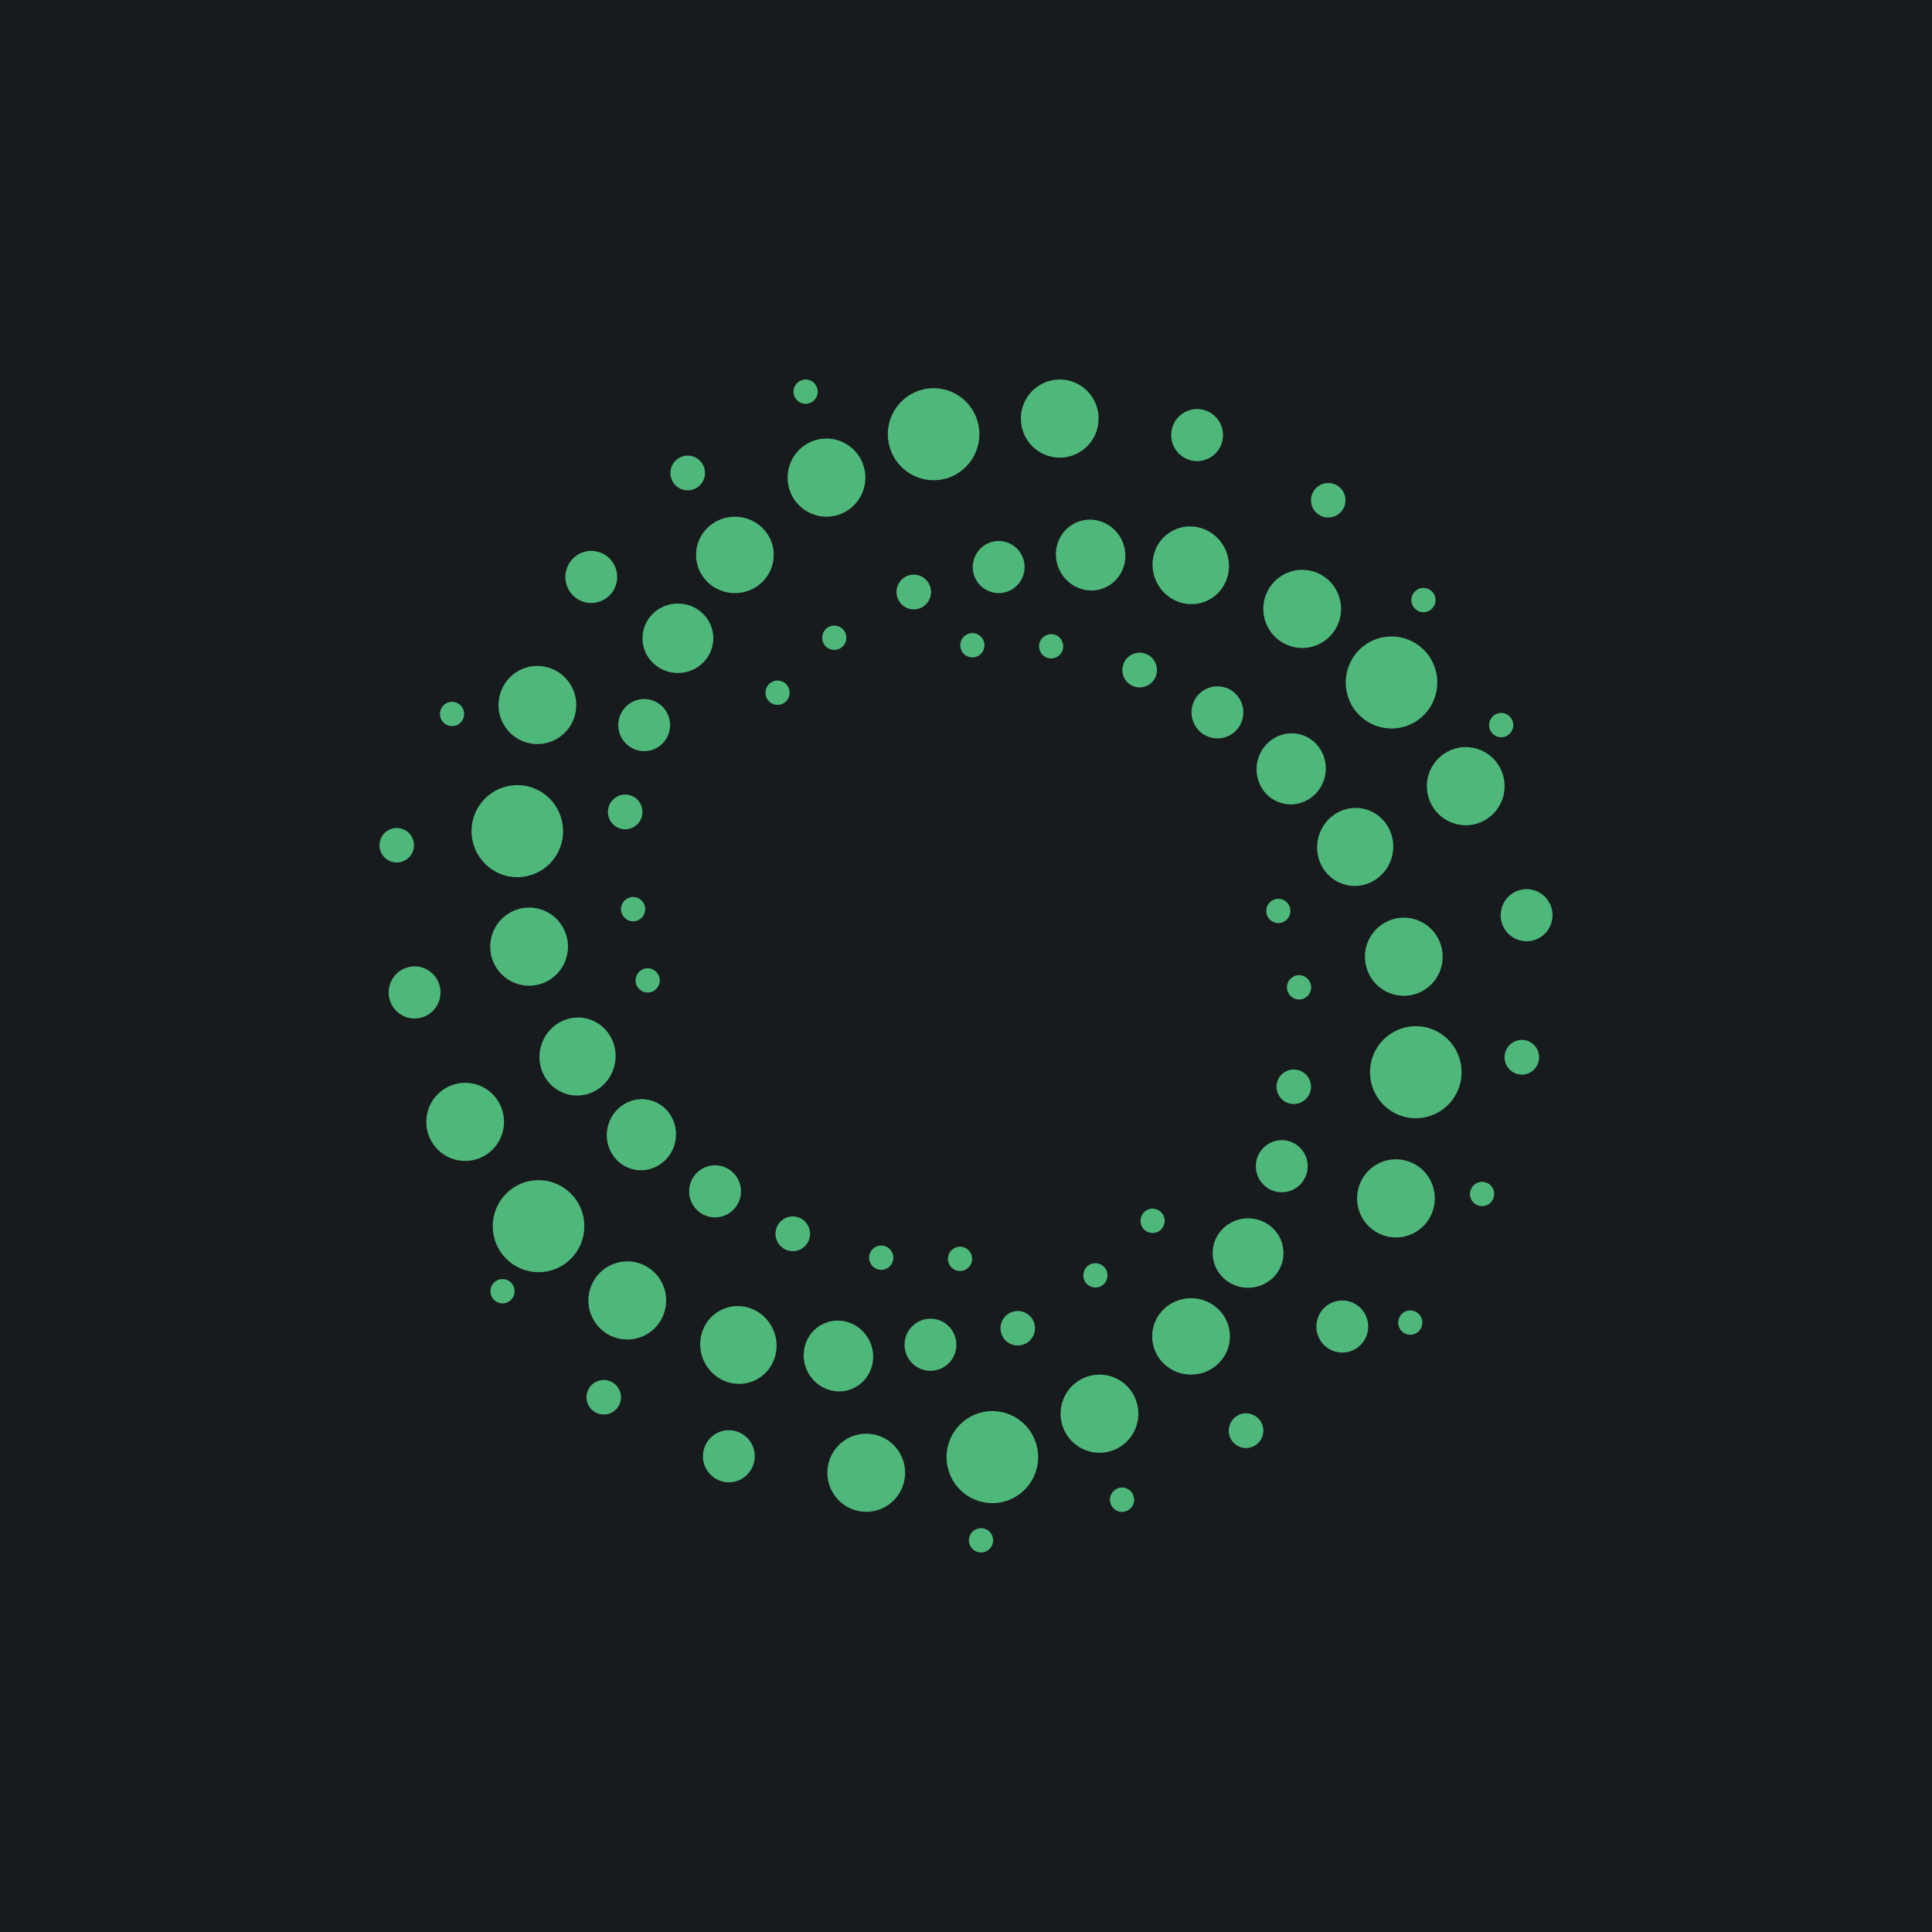 <svg width="56" height="56" viewBox="0 0 56 56" fill="none" xmlns="http://www.w3.org/2000/svg">
<rect width="56" height="56" fill="url(#paint0_linear_228_4364)"/>
<path d="M28.388 12.586C28.388 13.322 27.794 13.919 27.061 13.919C26.328 13.919 25.734 13.322 25.734 12.586C25.734 11.849 26.328 11.252 27.061 11.252C27.794 11.252 28.388 11.849 28.388 12.586Z" fill="#4EB87B"/>
<path d="M25.083 13.844C25.083 14.47 24.578 14.977 23.956 14.977C23.334 14.977 22.829 14.47 22.829 13.844C22.829 13.219 23.334 12.711 23.956 12.711C24.578 12.711 25.083 13.219 25.083 13.844Z" fill="#4EB87B"/>
<path d="M31.844 12.133C31.844 12.758 31.339 13.265 30.717 13.265C30.095 13.265 29.59 12.758 29.59 12.133C29.59 11.507 30.095 11 30.717 11C31.339 11 31.844 11.507 31.844 12.133Z" fill="#4EB87B"/>
<path d="M22.428 16.084C22.428 16.696 21.924 17.192 21.302 17.192C20.679 17.192 20.175 16.696 20.175 16.084C20.175 15.473 20.679 14.977 21.302 14.977C21.924 14.977 22.428 15.473 22.428 16.084Z" fill="#4EB87B"/>
<path d="M20.676 18.5C20.676 19.056 20.216 19.507 19.649 19.507C19.082 19.507 18.622 19.056 18.622 18.5C18.622 17.944 19.082 17.494 19.649 17.494C20.216 17.494 20.676 17.944 20.676 18.5Z" fill="#4EB87B"/>
<path d="M19.423 21.017C19.423 21.434 19.087 21.772 18.672 21.772C18.257 21.772 17.921 21.434 17.921 21.017C17.921 20.6 18.257 20.262 18.672 20.262C19.087 20.262 19.423 20.6 19.423 21.017Z" fill="#4EB87B"/>
<path d="M35.45 12.611C35.45 13.028 35.113 13.366 34.699 13.366C34.284 13.366 33.947 13.028 33.947 12.611C33.947 12.194 34.284 11.856 34.699 11.856C35.113 11.856 35.45 12.194 35.45 12.611Z" fill="#4EB87B"/>
<path d="M18.622 23.534C18.622 23.812 18.398 24.038 18.121 24.038C17.845 24.038 17.621 23.812 17.621 23.534C17.621 23.256 17.845 23.031 18.121 23.031C18.398 23.031 18.622 23.256 18.622 23.534Z" fill="#4EB87B"/>
<path d="M39 14.5C39 14.776 38.776 15 38.5 15C38.224 15 38 14.776 38 14.5C38 14.224 38.224 14 38.5 14C38.776 14 39 14.224 39 14.5Z" fill="#4EB87B"/>
<path d="M18.701 26.352C18.701 26.547 18.544 26.705 18.351 26.705C18.157 26.705 18 26.547 18 26.352C18 26.158 18.157 26 18.351 26C18.544 26 18.701 26.158 18.701 26.352Z" fill="#4EB87B"/>
<path d="M41.61 17.393C41.61 17.588 41.453 17.745 41.259 17.745C41.066 17.745 40.909 17.588 40.909 17.393C40.909 17.198 41.066 17.041 41.259 17.041C41.453 17.041 41.61 17.198 41.61 17.393Z" fill="#4EB87B"/>
<path d="M19.123 28.417C19.123 28.612 18.966 28.769 18.772 28.769C18.579 28.769 18.422 28.612 18.422 28.417C18.422 28.223 18.579 28.065 18.772 28.065C18.966 28.065 19.123 28.223 19.123 28.417Z" fill="#4EB87B"/>
<path d="M43.864 21.017C43.864 21.212 43.706 21.37 43.513 21.37C43.319 21.37 43.162 21.212 43.162 21.017C43.162 20.823 43.319 20.665 43.513 20.665C43.706 20.665 43.864 20.823 43.864 21.017Z" fill="#4EB87B"/>
<path d="M15.363 22.81C16.067 23.014 16.473 23.754 16.27 24.462C16.067 25.169 15.331 25.577 14.627 25.373C13.922 25.168 13.517 24.429 13.72 23.721C13.923 23.013 14.659 22.605 15.363 22.81Z" fill="#4EB87B"/>
<path d="M15.649 26.351C16.247 26.524 16.591 27.152 16.419 27.753C16.246 28.354 15.621 28.701 15.023 28.527C14.425 28.354 14.081 27.726 14.254 27.125C14.426 26.524 15.051 26.177 15.649 26.351Z" fill="#4EB87B"/>
<path d="M15.889 19.347C16.487 19.521 16.832 20.148 16.659 20.75C16.486 21.35 15.861 21.697 15.264 21.523C14.666 21.35 14.321 20.722 14.494 20.121C14.666 19.52 15.291 19.173 15.889 19.347Z" fill="#4EB87B"/>
<path d="M17.053 29.536C17.638 29.706 17.972 30.33 17.799 30.931C17.627 31.532 17.013 31.882 16.428 31.712C15.843 31.542 15.509 30.918 15.682 30.317C15.855 29.716 16.469 29.366 17.053 29.536Z" fill="#4EB87B"/>
<path d="M18.876 31.899C19.408 32.053 19.711 32.622 19.554 33.169C19.396 33.717 18.838 34.036 18.307 33.882C17.775 33.727 17.472 33.158 17.629 32.611C17.787 32.063 18.345 31.744 18.876 31.899Z" fill="#4EB87B"/>
<path d="M20.935 33.806C21.333 33.922 21.563 34.341 21.448 34.741C21.333 35.142 20.916 35.373 20.518 35.257C20.119 35.142 19.889 34.723 20.005 34.322C20.12 33.922 20.536 33.691 20.935 33.806Z" fill="#4EB87B"/>
<path d="M17.347 15.998C17.745 16.113 17.975 16.532 17.86 16.933C17.745 17.333 17.328 17.564 16.93 17.449C16.531 17.333 16.302 16.914 16.417 16.514C16.532 16.113 16.948 15.882 17.347 15.998Z" fill="#4EB87B"/>
<path d="M23.118 35.279C23.384 35.356 23.537 35.635 23.46 35.902C23.383 36.169 23.106 36.323 22.84 36.246C22.574 36.169 22.421 35.89 22.498 35.623C22.575 35.355 22.852 35.201 23.118 35.279Z" fill="#4EB87B"/>
<path d="M20.072 13.226C20.338 13.303 20.491 13.582 20.415 13.849C20.338 14.116 20.06 14.27 19.794 14.193C19.529 14.116 19.375 13.837 19.452 13.57C19.529 13.303 19.807 13.149 20.072 13.226Z" fill="#4EB87B"/>
<path d="M25.64 36.116C25.826 36.17 25.934 36.365 25.88 36.552C25.826 36.739 25.632 36.847 25.446 36.793C25.26 36.739 25.152 36.543 25.206 36.356C25.26 36.169 25.454 36.062 25.64 36.116Z" fill="#4EB87B"/>
<path d="M23.448 11.014C23.634 11.068 23.741 11.263 23.688 11.45C23.634 11.637 23.439 11.745 23.253 11.691C23.067 11.637 22.96 11.442 23.014 11.255C23.068 11.068 23.262 10.96 23.448 11.014Z" fill="#4EB87B"/>
<path d="M27.924 36.15C28.11 36.204 28.218 36.399 28.164 36.586C28.11 36.773 27.916 36.881 27.73 36.827C27.544 36.773 27.436 36.578 27.49 36.391C27.544 36.204 27.738 36.096 27.924 36.15Z" fill="#4EB87B"/>
<path d="M40.971 20.952C40.329 21.306 39.522 21.069 39.17 20.423C38.818 19.777 39.054 18.966 39.697 18.612C40.34 18.258 41.146 18.495 41.498 19.142C41.85 19.788 41.614 20.598 40.971 20.952Z" fill="#4EB87B"/>
<path d="M38.286 18.643C37.74 18.943 37.055 18.742 36.756 18.193C36.457 17.645 36.657 16.956 37.203 16.656C37.749 16.355 38.434 16.556 38.733 17.105C39.032 17.654 38.832 18.342 38.286 18.643Z" fill="#4EB87B"/>
<path d="M43.026 23.781C42.481 24.082 41.796 23.881 41.497 23.332C41.198 22.783 41.398 22.095 41.944 21.794C42.49 21.494 43.175 21.695 43.474 22.244C43.773 22.793 43.572 23.481 43.026 23.781Z" fill="#4EB87B"/>
<path d="M35.056 17.378C34.522 17.672 33.847 17.465 33.548 16.917C33.249 16.368 33.44 15.685 33.974 15.392C34.507 15.098 35.182 15.304 35.481 15.853C35.78 16.402 35.59 17.085 35.056 17.378Z" fill="#4EB87B"/>
<path d="M32.105 16.994C31.62 17.261 31.006 17.072 30.734 16.572C30.462 16.072 30.634 15.451 31.119 15.184C31.605 14.916 32.219 15.105 32.491 15.605C32.763 16.105 32.591 16.727 32.105 16.994Z" fill="#4EB87B"/>
<path d="M29.308 17.099C28.944 17.299 28.488 17.165 28.288 16.799C28.089 16.433 28.223 15.974 28.586 15.774C28.95 15.574 29.407 15.708 29.606 16.074C29.805 16.439 29.672 16.898 29.308 17.099Z" fill="#4EB87B"/>
<path d="M44.61 27.19C44.246 27.39 43.79 27.256 43.59 26.89C43.391 26.525 43.525 26.066 43.889 25.865C44.252 25.665 44.709 25.799 44.908 26.165C44.977 26.291 45.006 26.428 45 26.562C44.988 26.817 44.849 27.059 44.61 27.19Z" fill="#4EB87B"/>
<path d="M26.727 17.601C26.484 17.735 26.18 17.645 26.047 17.402C25.914 17.158 26.003 16.852 26.246 16.718C26.488 16.585 26.793 16.674 26.925 16.918C27.058 17.162 26.969 17.468 26.727 17.601Z" fill="#4EB87B"/>
<path d="M44.352 31.087C44.109 31.22 43.805 31.131 43.672 30.887C43.539 30.643 43.628 30.337 43.87 30.204C44.113 30.07 44.417 30.16 44.55 30.404C44.683 30.647 44.594 30.953 44.352 31.087Z" fill="#4EB87B"/>
<path d="M24.35 18.794C24.18 18.888 23.967 18.825 23.874 18.654C23.782 18.484 23.844 18.27 24.014 18.176C24.183 18.083 24.396 18.145 24.489 18.316C24.582 18.487 24.52 18.701 24.35 18.794Z" fill="#4EB87B"/>
<path d="M43.127 34.918C42.957 35.011 42.744 34.949 42.651 34.778C42.558 34.607 42.62 34.393 42.79 34.3C42.96 34.206 43.173 34.269 43.266 34.439C43.359 34.61 43.297 34.824 43.127 34.918Z" fill="#4EB87B"/>
<path d="M22.706 20.388C22.537 20.481 22.323 20.419 22.23 20.248C22.137 20.077 22.2 19.863 22.369 19.77C22.539 19.676 22.752 19.739 22.845 19.91C22.938 20.08 22.876 20.294 22.706 20.388Z" fill="#4EB87B"/>
<path d="M41.046 38.645C40.877 38.739 40.663 38.676 40.571 38.505C40.477 38.334 40.54 38.12 40.71 38.027C40.879 37.933 41.093 37.996 41.185 38.167C41.279 38.337 41.216 38.552 41.046 38.645Z" fill="#4EB87B"/>
<path d="M40.671 32.361C39.967 32.158 39.56 31.419 39.762 30.711C39.964 30.003 40.699 29.593 41.404 29.796C42.108 30 42.515 30.738 42.313 31.447C42.111 32.155 41.376 32.564 40.671 32.361Z" fill="#4EB87B"/>
<path d="M40.38 28.82C39.781 28.648 39.436 28.02 39.607 27.419C39.779 26.818 40.403 26.47 41.001 26.643C41.599 26.816 41.945 27.443 41.773 28.044C41.602 28.645 40.978 28.993 40.38 28.82Z" fill="#4EB87B"/>
<path d="M40.151 35.824C39.553 35.652 39.207 35.024 39.379 34.423C39.551 33.822 40.175 33.474 40.773 33.647C41.371 33.819 41.717 34.447 41.545 35.048C41.374 35.649 40.749 35.997 40.151 35.824Z" fill="#4EB87B"/>
<path d="M38.97 25.638C38.385 25.469 38.05 24.845 38.221 24.244C38.393 23.642 39.007 23.292 39.591 23.46C40.176 23.629 40.511 24.253 40.34 24.855C40.168 25.456 39.555 25.806 38.97 25.638Z" fill="#4EB87B"/>
<path d="M37.142 23.278C36.611 23.125 36.306 22.556 36.463 22.008C36.619 21.46 37.177 21.141 37.709 21.294C38.241 21.447 38.545 22.016 38.389 22.564C38.232 23.111 37.674 23.431 37.142 23.278Z" fill="#4EB87B"/>
<path d="M35.081 21.374C34.682 21.259 34.452 20.841 34.566 20.44C34.68 20.039 35.096 19.808 35.495 19.923C35.894 20.038 36.125 20.456 36.01 20.857C35.896 21.258 35.48 21.489 35.081 21.374Z" fill="#4EB87B"/>
<path d="M38.7 39.176C38.301 39.061 38.07 38.643 38.185 38.242C38.299 37.841 38.715 37.61 39.114 37.725C39.513 37.84 39.743 38.258 39.629 38.659C39.514 39.06 39.098 39.291 38.7 39.176Z" fill="#4EB87B"/>
<path d="M32.895 19.905C32.629 19.829 32.475 19.55 32.552 19.283C32.628 19.015 32.906 18.861 33.171 18.938C33.437 19.014 33.591 19.293 33.515 19.56C33.438 19.828 33.161 19.982 32.895 19.905Z" fill="#4EB87B"/>
<path d="M35.979 41.953C35.713 41.876 35.559 41.597 35.636 41.33C35.712 41.063 35.989 40.908 36.255 40.985C36.521 41.062 36.675 41.34 36.599 41.608C36.522 41.875 36.245 42.029 35.979 41.953Z" fill="#4EB87B"/>
<path d="M30.371 19.073C30.185 19.019 30.078 18.824 30.131 18.637C30.184 18.45 30.378 18.342 30.565 18.395C30.751 18.449 30.858 18.644 30.805 18.831C30.751 19.018 30.557 19.126 30.371 19.073Z" fill="#4EB87B"/>
<path d="M32.427 43.809C32.241 43.755 32.133 43.56 32.187 43.373C32.24 43.185 32.434 43.077 32.62 43.131C32.806 43.185 32.914 43.38 32.861 43.567C32.807 43.754 32.613 43.862 32.427 43.809Z" fill="#4EB87B"/>
<path d="M28.087 19.042C27.901 18.989 27.794 18.794 27.847 18.607C27.901 18.419 28.095 18.311 28.281 18.365C28.467 18.419 28.575 18.614 28.521 18.801C28.468 18.988 28.274 19.096 28.087 19.042Z" fill="#4EB87B"/>
<path d="M28.339 44.986C28.153 44.932 28.046 44.737 28.099 44.55C28.152 44.363 28.347 44.255 28.533 44.309C28.719 44.362 28.826 44.558 28.773 44.745C28.72 44.932 28.526 45.04 28.339 44.986Z" fill="#4EB87B"/>
<path d="M14.982 34.366C15.628 34.017 16.432 34.261 16.779 34.91C17.126 35.559 16.884 36.367 16.238 36.716C15.593 37.065 14.788 36.821 14.441 36.172C14.094 35.523 14.336 34.715 14.982 34.366Z" fill="#4EB87B"/>
<path d="M17.649 36.697C18.198 36.401 18.881 36.607 19.175 37.158C19.47 37.709 19.264 38.396 18.716 38.692C18.168 38.988 17.485 38.782 17.19 38.231C16.895 37.679 17.101 36.993 17.649 36.697Z" fill="#4EB87B"/>
<path d="M12.949 31.521C13.498 31.224 14.181 31.431 14.475 31.982C14.77 32.533 14.564 33.22 14.016 33.516C13.468 33.812 12.785 33.605 12.49 33.054C12.196 32.503 12.401 31.817 12.949 31.521Z" fill="#4EB87B"/>
<path d="M20.869 37.987C21.405 37.697 22.078 37.909 22.373 38.46C22.668 39.011 22.472 39.693 21.936 39.982C21.4 40.272 20.726 40.06 20.432 39.509C20.137 38.958 20.333 38.276 20.869 37.987Z" fill="#4EB87B"/>
<path d="M23.816 38.395C24.303 38.132 24.916 38.326 25.184 38.828C25.453 39.33 25.275 39.95 24.788 40.213C24.301 40.476 23.688 40.283 23.42 39.781C23.151 39.279 23.329 38.658 23.816 38.395Z" fill="#4EB87B"/>
<path d="M26.615 38.313C26.98 38.115 27.436 38.253 27.632 38.62C27.828 38.988 27.691 39.446 27.326 39.643C26.96 39.84 26.505 39.703 26.308 39.335C26.112 38.968 26.249 38.51 26.615 38.313Z" fill="#4EB87B"/>
<path d="M11.662 28.101C12.027 27.904 12.483 28.042 12.679 28.409C12.875 28.776 12.738 29.234 12.373 29.432C12.007 29.629 11.552 29.491 11.355 29.124C11.159 28.756 11.296 28.299 11.662 28.101Z" fill="#4EB87B"/>
<path d="M29.263 38.06C29.507 37.929 29.81 38.02 29.94 38.263C30.071 38.507 29.98 38.81 29.737 38.94C29.493 39.071 29.19 38.98 29.06 38.737C28.929 38.493 29.02 38.19 29.263 38.06Z" fill="#4EB87B"/>
<path d="M11.263 24.06C11.507 23.929 11.81 24.02 11.94 24.263C12.071 24.507 11.98 24.81 11.737 24.94C11.493 25.071 11.19 24.98 11.06 24.737C10.929 24.493 11.02 24.19 11.263 24.06Z" fill="#4EB87B"/>
<path d="M31.585 36.657C31.756 36.564 31.968 36.629 32.06 36.8C32.152 36.972 32.088 37.185 31.917 37.277C31.747 37.37 31.534 37.305 31.442 37.134C31.351 36.962 31.415 36.749 31.585 36.657Z" fill="#4EB87B"/>
<path d="M12.937 20.384C13.108 20.292 13.32 20.356 13.412 20.528C13.504 20.699 13.44 20.913 13.269 21.005C13.099 21.097 12.886 21.033 12.794 20.861C12.703 20.69 12.767 20.476 12.937 20.384Z" fill="#4EB87B"/>
<path d="M33.242 35.076C33.413 34.984 33.625 35.048 33.717 35.22C33.809 35.391 33.745 35.605 33.574 35.697C33.403 35.789 33.191 35.725 33.099 35.553C33.008 35.382 33.072 35.168 33.242 35.076Z" fill="#4EB87B"/>
<path d="M27.436 42.235C27.436 41.498 28.031 40.901 28.764 40.901C29.497 40.901 30.091 41.498 30.091 42.235C30.091 42.972 29.497 43.569 28.764 43.569C28.031 43.569 27.436 42.972 27.436 42.235Z" fill="#4EB87B"/>
<path d="M30.742 40.977C30.742 40.351 31.246 39.844 31.869 39.844C32.491 39.844 32.996 40.351 32.996 40.977C32.996 41.602 32.491 42.109 31.869 42.109C31.246 42.109 30.742 41.602 30.742 40.977Z" fill="#4EB87B"/>
<path d="M23.981 42.688C23.981 42.063 24.485 41.556 25.108 41.556C25.73 41.556 26.235 42.063 26.235 42.688C26.235 43.314 25.73 43.821 25.108 43.821C24.485 43.821 23.981 43.314 23.981 42.688Z" fill="#4EB87B"/>
<path d="M33.396 38.736C33.396 38.125 33.901 37.629 34.523 37.629C35.145 37.629 35.65 38.125 35.65 38.736C35.65 39.348 35.145 39.844 34.523 39.844C33.901 39.844 33.396 39.348 33.396 38.736Z" fill="#4EB87B"/>
<path d="M35.149 36.321C35.149 35.764 35.609 35.314 36.176 35.314C36.743 35.314 37.203 35.764 37.203 36.321C37.203 36.877 36.743 37.327 36.176 37.327C35.609 37.327 35.149 36.877 35.149 36.321Z" fill="#4EB87B"/>
<path d="M36.401 33.803C36.401 33.386 36.738 33.048 37.153 33.048C37.568 33.048 37.904 33.386 37.904 33.803C37.904 34.22 37.568 34.559 37.153 34.559C36.738 34.559 36.401 34.22 36.401 33.803Z" fill="#4EB87B"/>
<path d="M20.375 42.21C20.375 41.793 20.711 41.455 21.126 41.455C21.541 41.455 21.877 41.793 21.877 42.21C21.877 42.627 21.541 42.965 21.126 42.965C20.711 42.965 20.375 42.627 20.375 42.21Z" fill="#4EB87B"/>
<path d="M37 31.5C37 31.224 37.224 31 37.5 31C37.776 31 38 31.224 38 31.5C38 31.776 37.776 32 37.5 32C37.224 32 37 31.776 37 31.5Z" fill="#4EB87B"/>
<path d="M17 40.5C17 40.224 17.224 40 17.5 40C17.776 40 18 40.224 18 40.5C18 40.776 17.776 41 17.5 41C17.224 41 17 40.776 17 40.5Z" fill="#4EB87B"/>
<path d="M37.303 28.619C37.303 28.424 37.46 28.266 37.653 28.266C37.847 28.266 38.004 28.424 38.004 28.619C38.004 28.813 37.847 28.971 37.653 28.971C37.46 28.971 37.303 28.813 37.303 28.619Z" fill="#4EB87B"/>
<path d="M14.215 37.428C14.215 37.233 14.372 37.075 14.566 37.075C14.759 37.075 14.916 37.233 14.916 37.428C14.916 37.623 14.759 37.78 14.566 37.78C14.372 37.78 14.215 37.623 14.215 37.428Z" fill="#4EB87B"/>
<path d="M36.702 26.404C36.702 26.209 36.859 26.051 37.053 26.051C37.246 26.051 37.403 26.209 37.403 26.404C37.403 26.598 37.246 26.756 37.053 26.756C36.859 26.756 36.702 26.598 36.702 26.404Z" fill="#4EB87B"/>
<defs>
<linearGradient id="paint0_linear_228_4364" x1="28" y1="0" x2="28" y2="56" gradientUnits="userSpaceOnUse">
<stop stop-color="#181B1E"/>
<stop offset="1" stop-color="#181B1E"/>
</linearGradient>
</defs>
</svg>
